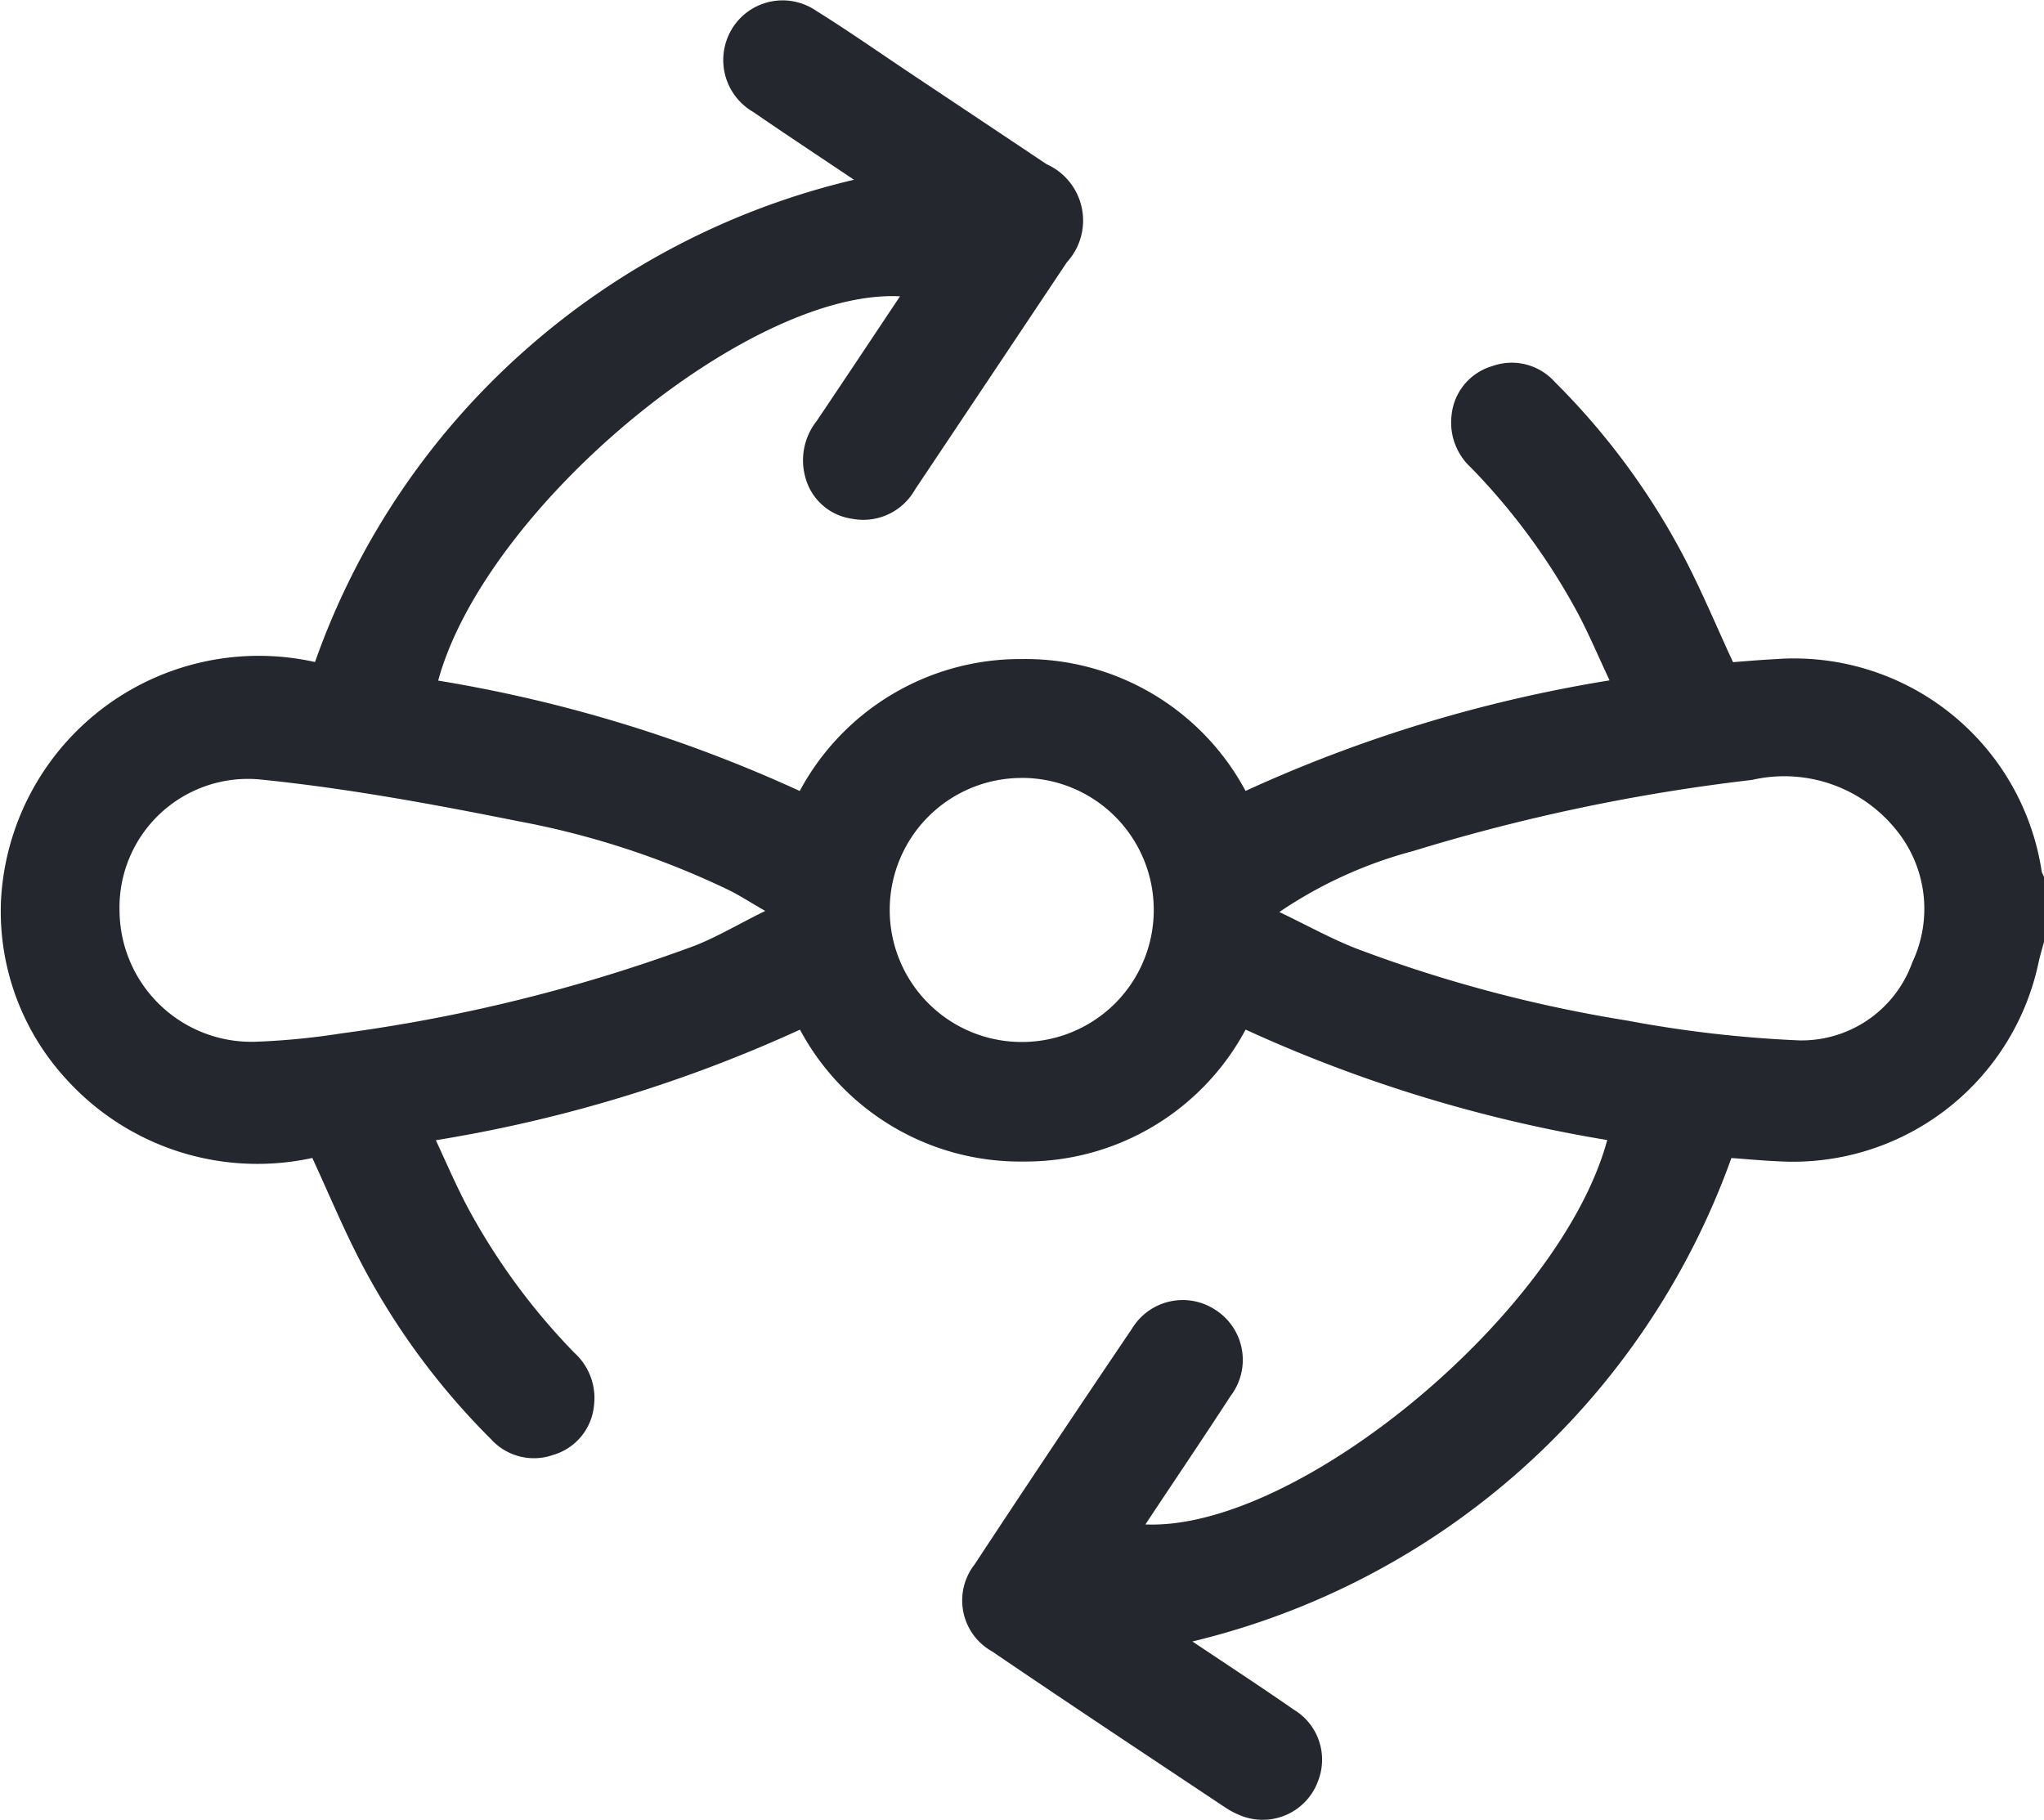 <svg xmlns="http://www.w3.org/2000/svg" width="35" height="31.161" viewBox="0 0 35 31.161">
  <g id="top_speed" transform="translate(-211.628 513.698)">
    <path id="Path_71" data-name="Path 71" d="M246.628-497.57c-.035.128-.073.256-.1.385a4.3,4.3,0,0,1-4.453,3.372c-.261-.011-.521-.036-.8-.056a13.035,13.035,0,0,1-9.229,8.278c.606.406,1.175.778,1.734,1.166a1,1,0,0,1,.418,1.222,1.009,1.009,0,0,1-1.342.586,1.41,1.41,0,0,1-.241-.127c-1.336-.89-2.675-1.776-4-2.677a1,1,0,0,1-.3-1.487q1.334-2.026,2.693-4.034a1.016,1.016,0,0,1,1.435-.325,1.017,1.017,0,0,1,.257,1.472c-.476.733-.967,1.457-1.459,2.2,2.615.111,7.111-3.631,7.908-6.582a24.392,24.392,0,0,1-6.192-1.891,4.276,4.276,0,0,1-3.8,2.259,4.276,4.276,0,0,1-3.831-2.258,24.292,24.292,0,0,1-6.235,1.893c.186.4.348.778.541,1.143a11.125,11.125,0,0,0,1.834,2.5,1.043,1.043,0,0,1,.333.9.977.977,0,0,1-.7.846.99.99,0,0,1-1.064-.271,12.28,12.28,0,0,1-2.221-3.014c-.3-.573-.548-1.172-.838-1.8a4.417,4.417,0,0,1-4.2-1.335,4.247,4.247,0,0,1-1.13-3.093,4.42,4.42,0,0,1,5.376-4.064,12.827,12.827,0,0,1,3.544-5.292,12.988,12.988,0,0,1,5.685-2.966c-.617-.414-1.175-.782-1.726-1.161a1.027,1.027,0,0,1-.48-1.145,1.015,1.015,0,0,1,1.553-.591c.57.355,1.12.742,1.679,1.114q1.137.758,2.273,1.517a1.057,1.057,0,0,1,.346,1.679q-1.3,1.948-2.6,3.892a1.016,1.016,0,0,1-1.077.5.965.965,0,0,1-.8-.707,1.084,1.084,0,0,1,.193-.967c.476-.706.947-1.416,1.427-2.135-2.588-.132-7.1,3.62-7.908,6.58a24.235,24.235,0,0,1,6.191,1.89,4.285,4.285,0,0,1,3.8-2.259,4.276,4.276,0,0,1,3.834,2.258,24.238,24.238,0,0,1,6.233-1.893c-.185-.394-.346-.776-.538-1.14a11.134,11.134,0,0,0-1.832-2.5,1.047,1.047,0,0,1-.336-.894.976.976,0,0,1,.7-.848.987.987,0,0,1,1.064.268,12.259,12.259,0,0,1,2.222,3.013c.3.574.548,1.172.834,1.789.221-.016.469-.039.718-.051a4.29,4.29,0,0,1,4.568,3.638.468.468,0,0,0,.058.117Zm-21.9-.532c-.275-.159-.437-.264-.609-.35a14.4,14.4,0,0,0-3.62-1.185c-1.469-.294-2.95-.567-4.439-.716a2.2,2.2,0,0,0-2.385,2.25,2.259,2.259,0,0,0,2.378,2.241,12.308,12.308,0,0,0,1.426-.142,28.064,28.064,0,0,0,6.044-1.5C223.911-497.657,224.271-497.873,224.731-498.1Zm8.805.02c.492.236.9.463,1.327.629a23.812,23.812,0,0,0,4.64,1.232,20.647,20.647,0,0,0,2.943.338,2.015,2.015,0,0,0,1.931-1.339,2.14,2.14,0,0,0-.292-2.284,2.457,2.457,0,0,0-2.455-.837,32.518,32.518,0,0,0-5.8,1.217A7.5,7.5,0,0,0,233.537-498.083Zm-4.408-2.295a2.259,2.259,0,0,0-2.262,2.25,2.26,2.26,0,0,0,2.242,2.271,2.259,2.259,0,0,0,2.279-2.267A2.259,2.259,0,0,0,229.128-500.378Z" transform="translate(0 0)" fill="#24272d"/>
  </g>
</svg>
